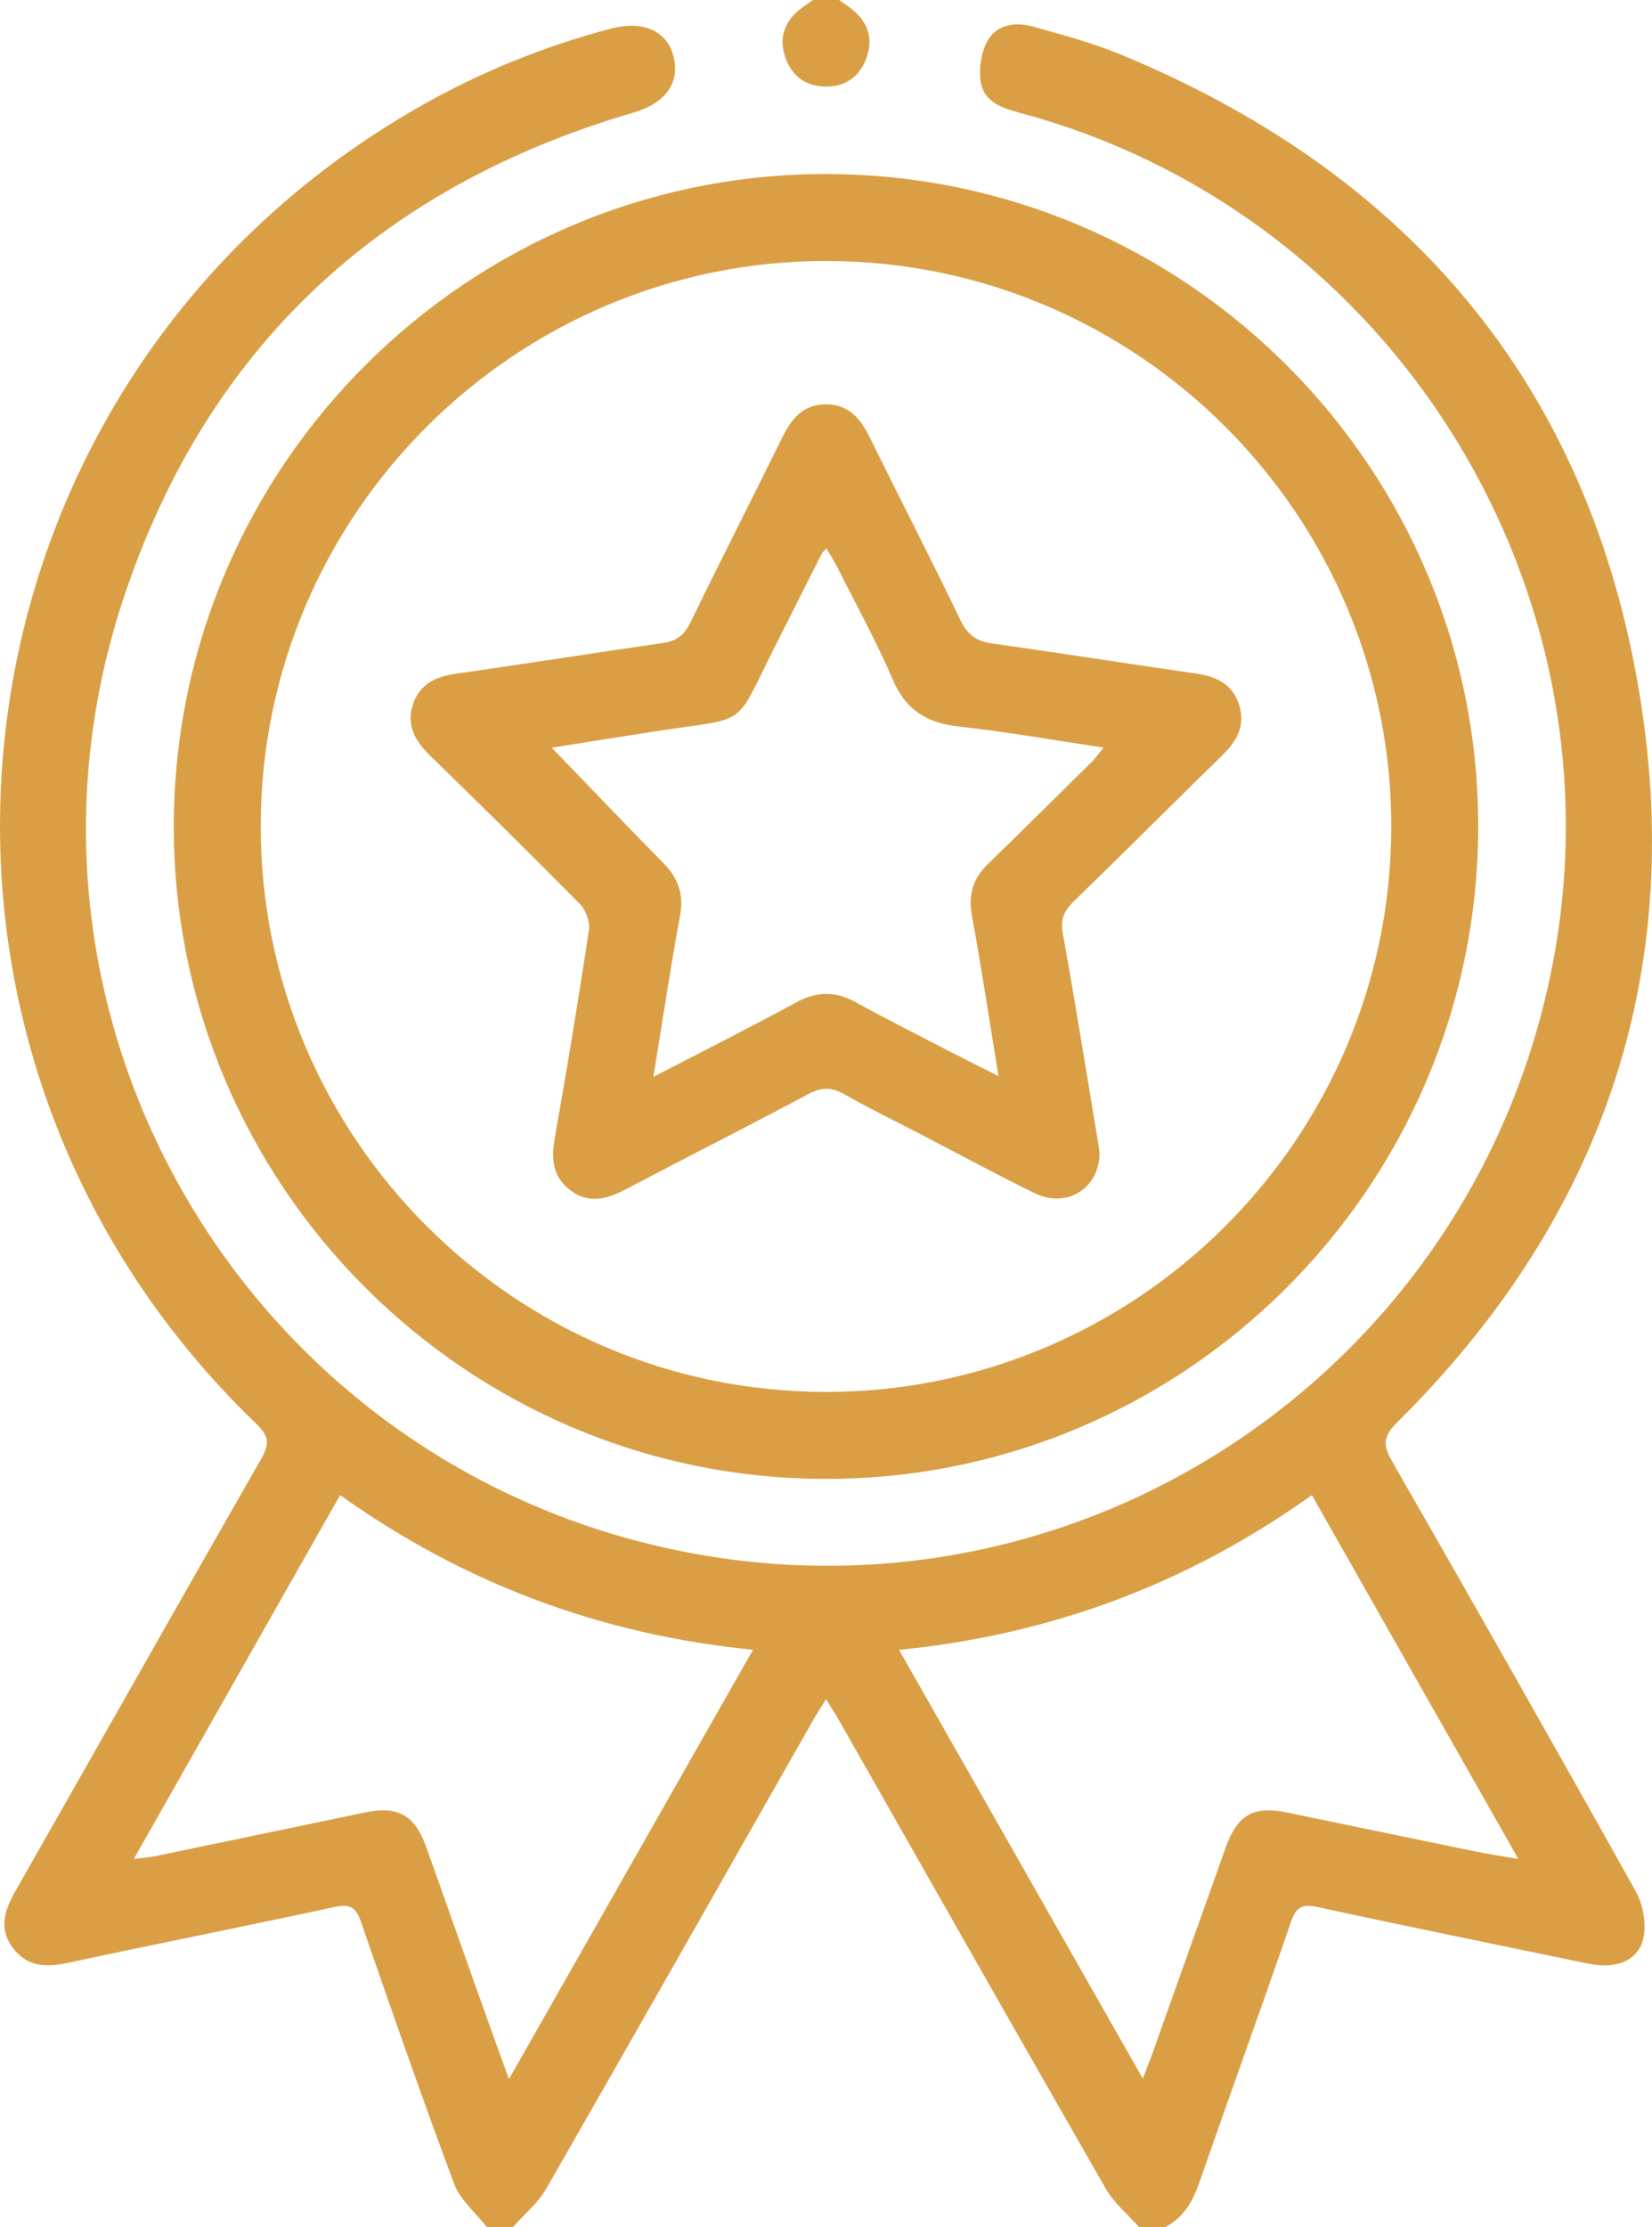 <?xml version="1.0" encoding="utf-8"?>
<!-- Generator: Adobe Illustrator 28.4.1, SVG Export Plug-In . SVG Version: 6.00 Build 0)  -->
<svg version="1.1" id="Vrstva_1" xmlns="http://www.w3.org/2000/svg" xmlns:xlink="http://www.w3.org/1999/xlink" x="0px" y="0px"
	 width="379.918px" height="512px" viewBox="0 0 379.918 512" style="enable-background:new 0 0 379.918 512;"
	 xml:space="preserve">
<style type="text/css">
	.st0{fill:#DA9F45;}
</style>
<g>
	<g>
		<path class="st0" d="M111.961,512c-2.559-3.29-6.116-6.208-7.51-9.934
			c-7.462-19.941-14.465-40.055-21.416-60.183c-1.16-3.359-2.474-4.252-6.056-3.478
			c-20.493,4.429-41.066,8.484-61.564,12.89c-5.018,1.079-9.304,0.794-12.511-3.562
			c-3.278-4.453-1.813-8.673,0.658-13.011
			c18.872-33.125,37.604-66.331,56.548-99.415c1.914-3.343,1.752-5.167-1.101-7.911
			c-92.363-88.823-73.635-239.612,37.562-302.923
			c13.803-7.859,28.423-13.783,43.786-17.863
			c7.473-1.985,13.038,0.419,14.531,6.356c1.534,6.098-1.819,10.753-9.274,12.936
			C87.153,43.016,47.266,80.232,28.259,137.993
			c-32.143,97.682,30.307,200.907,131.623,219.233
			c90.847,16.432,178.03-42.675,196.748-133.391
			c18.005-87.255-35.789-174.644-121.808-197.816
			c-4.007-1.079-8.25-2.354-9.167-6.67c-0.653-3.073-0.11-6.996,1.351-9.779
			c2.072-3.948,6.456-4.624,10.583-3.456c6.876,1.945,13.842,3.794,20.421,6.525
			c67.989,28.225,109.182,78.52,119.74,151.418
			c9.174,63.346-11.002,117.923-56.471,162.981
			c-3.013,2.986-3.39,4.985-1.255,8.705
			c18.894,32.92,37.644,65.924,56.154,99.062c1.685,3.016,2.463,7.354,1.777,10.69
			c-1.08,5.245-6.332,7.254-12.465,5.983
			c-20.856-4.321-41.731-8.562-62.547-13.07
			c-3.572-0.774-4.897,0.102-6.059,3.471
			c-6.893,19.971-14.09,39.837-21.038,59.789
			c-1.532,4.399-3.593,8.155-7.885,10.333c-2,0-4,0-6,0
			c-2.583-2.924-5.756-5.51-7.658-8.825
			c-20.535-35.779-40.868-71.674-61.266-107.532
			c-0.873-1.534-1.841-3.014-3.075-5.025c-1.232,2.011-2.199,3.492-3.072,5.027
			c-20.4,35.857-40.735,71.75-61.271,107.528
			c-1.903,3.315-5.075,5.902-7.657,8.826C115.961,512,113.961,512,111.961,512z
			 M117.039,477.997c19.071-33.542,37.461-65.885,56.126-98.714
			c-35.153-3.515-66.51-15.297-94.945-35.572
			c-15.846,27.938-31.453,55.454-47.441,83.644
			c2.299-0.286,3.62-0.358,4.901-0.624c16.124-3.341,32.241-6.715,48.362-10.069
			c7.387-1.537,11.323,0.604,13.884,7.719c3.773,10.482,7.438,21.003,11.171,31.499
			C111.587,462.878,114.117,469.861,117.039,477.997z M262.815,477.859
			c1.021-2.654,1.637-4.159,2.182-5.689c5.635-15.819,11.235-31.65,16.894-47.459
			c2.698-7.538,6.428-9.611,14.13-8.018c14.497,2.999,28.989,6.019,43.491,8.991
			c2.929,0.6,5.893,1.03,9.659,1.679
			c-16.132-28.422-31.718-55.881-47.479-83.651
			c-28.472,20.337-59.839,32.091-94.933,35.583
			C225.481,412.214,243.878,444.562,262.815,477.859z"/>
		<path class="st0" d="M192.961,0c0.794,0.555,1.598,1.095,2.379,1.668
			c3.868,2.835,5.574,6.574,4.068,11.237c-1.479,4.577-4.862,7.101-9.698,6.998
			c-4.608-0.098-7.822-2.627-9.209-7c-1.479-4.663,0.202-8.407,4.078-11.238
			c0.782-0.571,1.588-1.111,2.382-1.665C188.961,0,190.961,0,192.961,0z"/>
		<path class="st0" d="M39.969,189.573c0.252-82.708,67.872-149.891,150.537-149.563
			c82.727,0.328,149.86,68.006,149.443,150.656
			c-0.417,82.542-67.816,149.51-150.288,149.326
			C106.968,339.806,39.718,272.229,39.969,189.573z M59.961,189.807
			c-0.095,71.669,58.279,130.158,129.935,130.192
			c71.477,0.034,129.829-58.096,130.063-129.57
			c0.235-71.688-58.015-130.271-129.69-130.429
			C118.576,59.842,60.056,118.136,59.961,189.807z"/>
		<path class="st0" d="M252.855,265.081c0.043,8.068-7.524,12.81-14.816,9.261
			c-8.825-4.294-17.458-8.984-26.173-13.505
			c-5.907-3.065-11.899-5.98-17.681-9.266c-2.929-1.665-5.227-1.693-8.273-0.063
			c-13.936,7.458-28.06,14.561-42.046,21.926c-4.27,2.249-8.432,3.374-12.624,0.263
			c-4.124-3.06-4.532-7.212-3.665-12.073c2.834-15.891,5.45-31.823,7.858-47.783
			c0.283-1.875-0.675-4.588-2.026-5.958c-11.345-11.508-22.867-22.843-34.448-34.116
			c-3.492-3.4-5.649-7.08-3.942-11.989c1.621-4.662,5.356-6.269,10.024-6.926
			c15.821-2.228,31.598-4.763,47.414-7.031c3.119-0.447,4.903-1.801,6.298-4.67
			c6.914-14.213,14.114-28.287,21.091-42.469c2.116-4.302,4.727-7.671,10-7.723
			c5.268-0.052,8,3.2,10.132,7.521c6.921,14.025,14.093,27.927,20.863,42.024
			c1.644,3.423,3.737,4.928,7.392,5.439c15.657,2.19,31.273,4.67,46.923,6.917
			c4.659,0.669,8.32,2.461,9.818,7.193c1.497,4.733-0.515,8.31-3.862,11.577
			c-11.445,11.173-22.741,22.499-34.218,33.639
			c-2.245,2.179-3.055,4.132-2.465,7.391c2.932,16.211,5.52,32.484,8.224,48.736
			C252.761,264.051,252.812,264.716,252.855,265.081z M150.258,247.574
			c11.705-6.075,22.386-11.44,32.883-17.147c4.735-2.574,9.009-2.581,13.678-0.01
			c7.143,3.932,14.43,7.601,21.672,11.353c3.424,1.774,6.883,3.479,11.143,5.628
			c-2.136-13.045-3.952-25.041-6.127-36.972c-0.867-4.755,0.269-8.459,3.655-11.755
			c8.001-7.788,15.939-15.64,23.879-23.49c0.852-0.843,1.546-1.845,2.758-3.311
			c-11.595-1.725-22.413-3.651-33.312-4.846
			c-7.361-0.807-12.192-3.823-15.194-10.829
			c-3.73-8.705-8.33-17.039-12.588-25.516c-0.77-1.534-1.705-2.986-2.647-4.619
			c-0.607,0.659-0.892,0.861-1.032,1.136c-3.604,7.128-7.185,14.268-10.786,21.398
			c-9.682,19.171-5.642,16.146-27.294,19.504
			c-8.104,1.257-16.202,2.547-24.063,3.784
			c8.715,9.026,17.088,17.815,25.605,26.462c3.422,3.475,4.829,7.181,3.908,12.164
			C154.195,222.428,152.407,234.426,150.258,247.574z"/>
	</g>
</g>
</svg>
